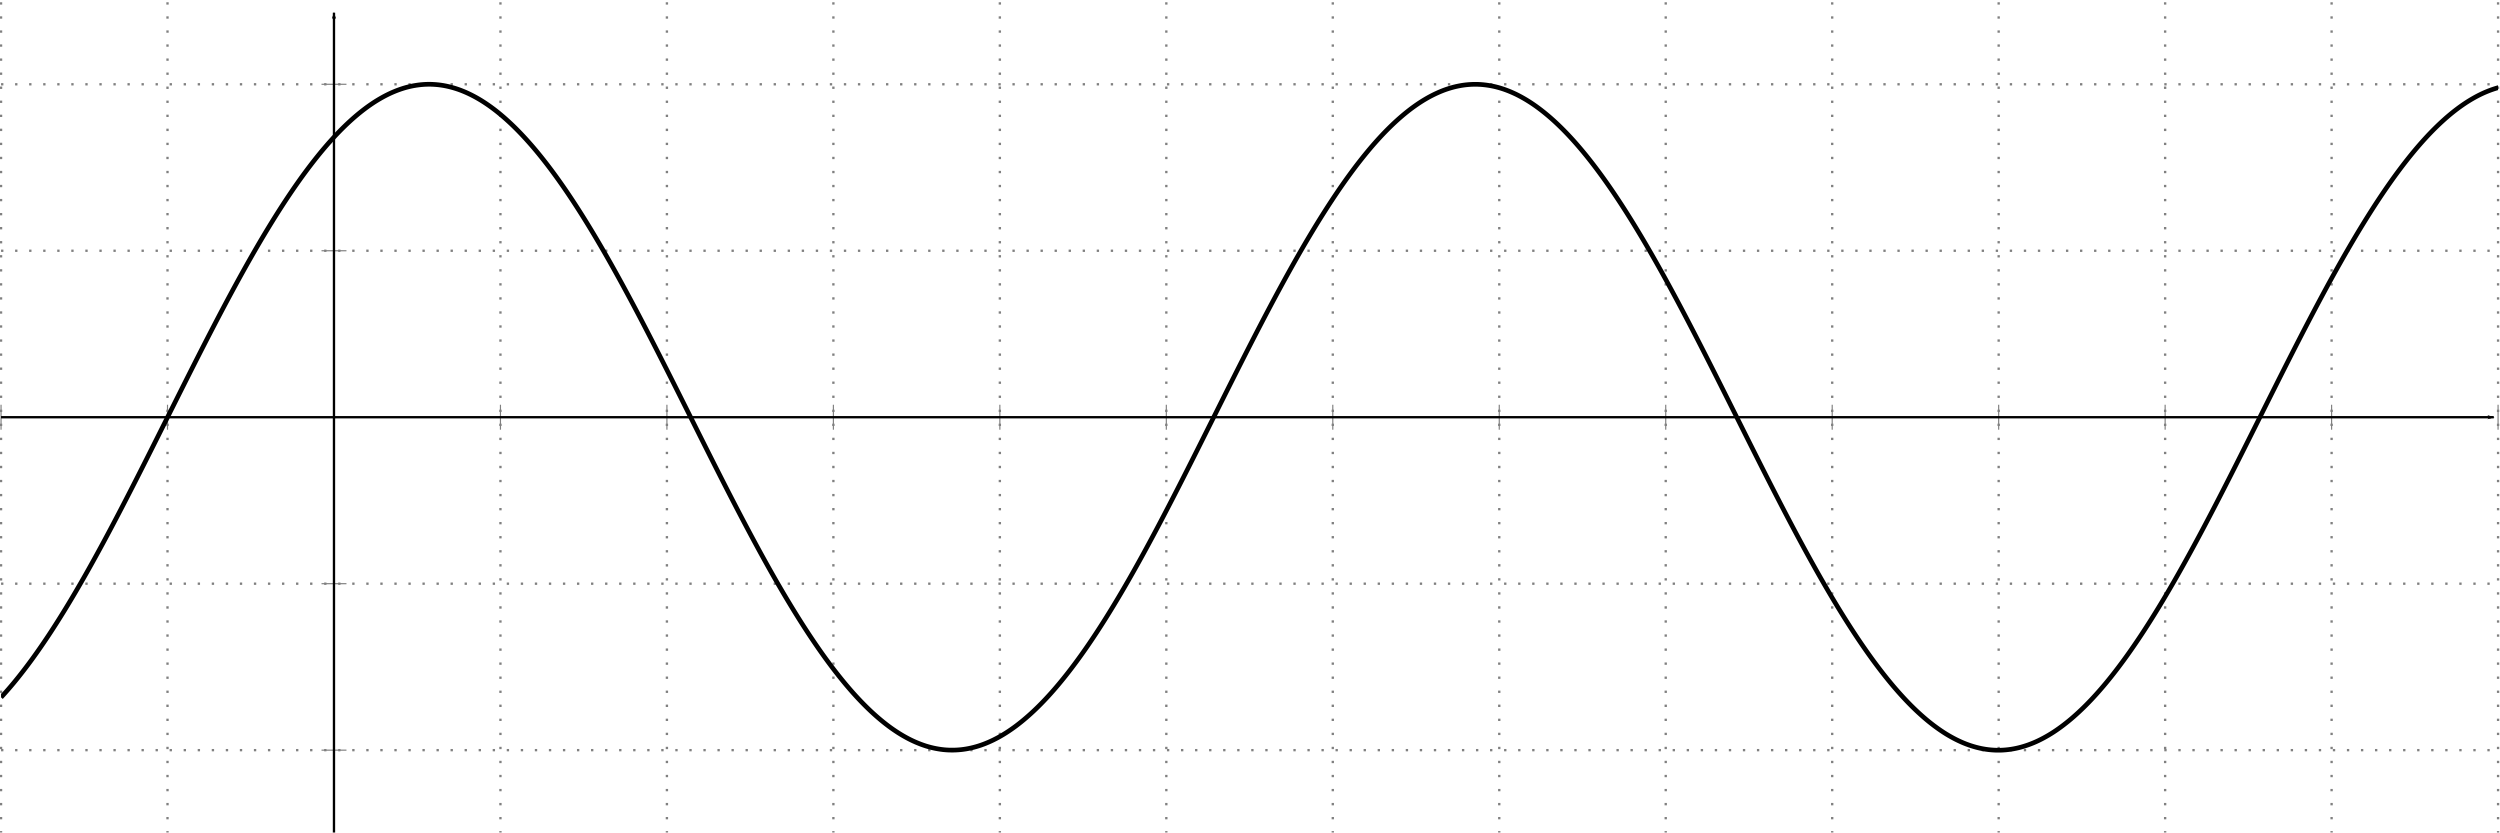 <?xml version="1.0" encoding="UTF-8" standalone="no"?>
<!-- Created with Inkscape (http://www.inkscape.org/) -->

<svg
   version="1.1"
   id="svg2"
   xml:space="preserve"
   width="567.474"
   height="188.981"
   viewBox="0 0 567.474 188.981"
   sodipodi:docname="Sinus.svg"
   inkscape:version="1.1 (c68e22c387, 2021-05-23)"
   xmlns:inkscape="http://www.inkscape.org/namespaces/inkscape"
   xmlns:sodipodi="http://sodipodi.sourceforge.net/DTD/sodipodi-0.dtd"
   xmlns="http://www.w3.org/2000/svg"
   xmlns:svg="http://www.w3.org/2000/svg"><defs
     id="defs6"><marker
       style="overflow:visible"
       id="Arrow1Lend"
       refX="0"
       refY="0"
       orient="auto"
       inkscape:stockid="Arrow1Lend"
       inkscape:isstock="true"><path
         transform="matrix(-0.8,0,0,-0.8,-10,0)"
         style="fill:context-stroke;fill-rule:evenodd;stroke:context-stroke;stroke-width:1pt"
         d="M 0,0 5,-5 -12.5,0 5,5 Z"
         id="path1101" /></marker><clipPath
       clipPathUnits="userSpaceOnUse"
       id="clipPath250"><path
         d="M 0,0 H 425.207 V 141.736 H 0 Z"
         id="path248" /></clipPath></defs><sodipodi:namedview
     id="namedview4"
     pagecolor="#ffffff"
     bordercolor="#999999"
     borderopacity="1"
     inkscape:pageshadow="0"
     inkscape:pageopacity="0"
     inkscape:pagecheckerboard="0"
     showgrid="false"
     fit-margin-top="0"
     fit-margin-left="0"
     fit-margin-right="0"
     fit-margin-bottom="0"
     inkscape:zoom="1.3416242"
     inkscape:cx="290.31975"
     inkscape:cy="-41.36777"
     inkscape:window-width="1920"
     inkscape:window-height="1137"
     inkscape:window-x="-8"
     inkscape:window-y="-8"
     inkscape:window-maximized="1"
     inkscape:current-layer="g8" /><g
     id="g8"
     inkscape:groupmode="layer"
     inkscape:label="Sinus"
     transform="matrix(1.333,0,0,-1.333,-118.322,953.806)"><g
       id="g1997"><g
         id="g22"
         transform="translate(88.941,573.619)"><g
           id="g24"><g
             id="g26"><g
               id="g28" /><g
               id="g30" /><g
               id="g32"><g
                 id="g34" /></g><g
               id="g36" /><g
               id="g38" /><g
               id="g40" /><g
               id="g42" /><g
               id="g44"
               transform="translate(-3.902,-0.199)"><g
                 id="g46"
                 transform="translate(3.902,0.199)"><g
                   id="g48"><g
                     id="g50"><g
                       id="g52"><g
                         id="g54"><g
                           id="g56"><path
                             d="M 0,0 V 141.736 M 28.347,0 V 141.736 M 85.041,0 V 141.736 M 113.388,0 V 141.736 M 141.736,0 V 141.736 M 170.083,0 V 141.736 M 198.43,0 V 141.736 M 226.777,0 V 141.736 M 255.124,0 V 141.736 M 283.471,0 V 141.736 M 311.818,0 V 141.736 M 340.166,0 V 141.736 M 368.513,0 V 141.736 M 396.86,0 V 141.736 M 425.207,0 v 141.736"
                             style="fill:none;stroke:#808080;stroke-width:0.399;stroke-linecap:butt;stroke-linejoin:miter;stroke-miterlimit:10;stroke-dasharray:0.399, 1.993;stroke-dashoffset:0;stroke-opacity:1"
                             id="path58" /></g></g><g
                         id="g60"><g
                           id="g62"><path
                             d="M 0,14.174 H 425.207 M 0,42.521 H 425.207 M 0,99.215 H 425.207 M 0,127.562 h 425.207"
                             style="fill:none;stroke:#808080;stroke-width:0.399;stroke-linecap:butt;stroke-linejoin:miter;stroke-miterlimit:10;stroke-dasharray:0.399, 1.993;stroke-dashoffset:0;stroke-opacity:1"
                             id="path64" /></g></g><g
                         id="g66"><g
                           id="g68"><path
                             d="m 0,68.742 v 4.252 m 28.347,-4.252 v 4.252 m 56.694,-4.252 v 4.252 m 28.347,-4.252 v 4.252 m 28.347,-4.252 v 4.252 m 28.347,-4.252 v 4.252 m 28.347,-4.252 v 4.252 m 28.347,-4.252 v 4.252 m 28.347,-4.252 v 4.252 m 28.347,-4.252 v 4.252 m 28.347,-4.252 v 4.252 m 28.347,-4.252 v 4.252 m 28.347,-4.252 v 4.252 m 28.347,-4.252 v 4.252 m 28.347,-4.252 v 4.252"
                             style="fill:none;stroke:#808080;stroke-width:0.199;stroke-linecap:butt;stroke-linejoin:miter;stroke-miterlimit:10;stroke-dasharray:none;stroke-opacity:1"
                             id="path70" /></g></g><g
                         id="g72"><g
                           id="g74"><path
                             d="m 54.568,14.174 h 4.252 m -4.252,28.347 h 4.252 m -4.252,56.694 h 4.252 m -4.252,28.347 h 4.252"
                             style="fill:none;stroke:#808080;stroke-width:0.199;stroke-linecap:butt;stroke-linejoin:miter;stroke-miterlimit:10;stroke-dasharray:none;stroke-opacity:1"
                             id="path76" /></g></g><path
                         d="M 0,70.868 H 424.472"
                         style="fill:none;stroke:#000000;stroke-width:0.399;stroke-linecap:butt;stroke-linejoin:miter;stroke-miterlimit:10;stroke-dasharray:none;stroke-opacity:1;marker-end:url(#Arrow1Lend)"
                         id="path78"
                         sodipodi:nodetypes="cc" /><g
                         id="g80"
                         transform="translate(423.214,70.868)"><g
                           id="g82" /></g><path
                         d="M 56.694,0 V 139.743"
                         style="fill:none;stroke:#000000;stroke-width:0.399;stroke-linecap:butt;stroke-linejoin:miter;stroke-miterlimit:10;stroke-dasharray:none;stroke-opacity:1;marker-end:url(#Arrow1Lend)"
                         id="path86" /><g
                         id="g88"
                         transform="rotate(90,-41.524,98.219)"><g
                           id="g90" /></g><g
                         id="g94"><g
                           id="g96"
                           transform="translate(0,64.641)"><g
                             id="g98" /><g
                             id="g100"
                             transform="translate(0,-64.641)" /></g></g><g
                         id="g102"><g
                           id="g104"
                           transform="translate(28.347,64.641)"><g
                             id="g106" /><g
                             id="g108"
                             transform="translate(-28.347,-64.641)" /></g></g><g
                         id="g110"><g
                           id="g112"
                           transform="translate(85.04,64.641)"><g
                             id="g114" /><g
                             id="g116"
                             transform="translate(-85.04,-64.641)" /></g></g><g
                         id="g118"><g
                           id="g120"
                           transform="translate(113.387,64.641)"><g
                             id="g122" /><g
                             id="g124"
                             transform="translate(-113.387,-64.641)" /></g></g><g
                         id="g126"><g
                           id="g128"
                           transform="translate(141.734,64.641)"><g
                             id="g130" /><g
                             id="g132"
                             transform="translate(-141.734,-64.641)" /></g></g><g
                         id="g134"><g
                           id="g136"
                           transform="translate(170.081,64.641)"><g
                             id="g138" /><g
                             id="g140"
                             transform="translate(-170.081,-64.641)" /></g></g><g
                         id="g142"><g
                           id="g144"
                           transform="translate(198.427,64.641)"><g
                             id="g146" /><g
                             id="g148"
                             transform="translate(-198.427,-64.641)" /></g></g><g
                         id="g150"><g
                           id="g152"
                           transform="translate(226.774,64.641)"><g
                             id="g154" /><g
                             id="g156"
                             transform="translate(-226.774,-64.641)" /></g></g><g
                         id="g158"><g
                           id="g160"
                           transform="translate(255.121,64.641)"><g
                             id="g162" /><g
                             id="g164"
                             transform="translate(-255.121,-64.641)" /></g></g><g
                         id="g166"><g
                           id="g168"
                           transform="translate(283.468,64.641)"><g
                             id="g170" /><g
                             id="g172"
                             transform="translate(-283.468,-64.641)" /></g></g><g
                         id="g174"><g
                           id="g176"
                           transform="translate(311.814,64.641)"><g
                             id="g178" /><g
                             id="g180"
                             transform="translate(-311.814,-64.641)" /></g></g><g
                         id="g182"><g
                           id="g184"
                           transform="translate(340.161,64.641)"><g
                             id="g186" /><g
                             id="g188"
                             transform="translate(-340.161,-64.641)" /></g></g><g
                         id="g190"><g
                           id="g192"
                           transform="translate(368.508,64.641)"><g
                             id="g194" /><g
                             id="g196"
                             transform="translate(-368.508,-64.641)" /></g></g><g
                         id="g198"><g
                           id="g200"
                           transform="translate(396.855,64.641)"><g
                             id="g202" /><g
                             id="g204"
                             transform="translate(-396.855,-64.641)" /></g></g><g
                         id="g206"><g
                           id="g208"
                           transform="translate(425.201,64.641)"><g
                             id="g210" /><g
                             id="g212"
                             transform="translate(-425.201,-64.641)" /></g></g><g
                         id="g214"><g
                           id="g216"
                           transform="translate(50.467,14.174)"><g
                             id="g218" /><g
                             id="g220"
                             transform="translate(-50.467,-14.174)" /></g></g><g
                         id="g222"><g
                           id="g224"
                           transform="translate(50.467,42.521)"><g
                             id="g226" /><g
                             id="g228"
                             transform="translate(-50.467,-42.521)" /></g></g><g
                         id="g230"><g
                           id="g232"
                           transform="translate(50.467,99.214)"><g
                             id="g234" /><g
                             id="g236"
                             transform="translate(-50.467,-99.214)" /></g></g><g
                         id="g238"><g
                           id="g240"
                           transform="translate(50.467,127.561)"><g
                             id="g242" /><g
                             id="g244"
                             transform="translate(-50.467,-127.561)" /></g></g><g
                         id="g246"
                         clip-path="url(#clipPath250)"><g
                           id="g252"><path
                             d="m 0,23.164 c 0,0 0.307,0.335 0.426,0.465 0.118,0.131 0.308,0.342 0.426,0.476 0.118,0.133 0.308,0.35 0.426,0.486 0.118,0.136 0.308,0.357 0.426,0.496 0.118,0.139 0.307,0.364 0.426,0.506 0.118,0.142 0.308,0.374 0.426,0.519 0.118,0.145 0.308,0.38 0.426,0.528 0.118,0.148 0.308,0.388 0.426,0.538 0.118,0.15 0.308,0.393 0.426,0.547 0.118,0.153 0.308,0.401 0.426,0.557 0.118,0.156 0.308,0.408 0.426,0.566 0.118,0.158 0.308,0.414 0.426,0.575 0.118,0.161 0.308,0.422 0.426,0.586 0.118,0.164 0.308,0.429 0.426,0.595 0.118,0.166 0.308,0.435 0.426,0.604 0.118,0.169 0.308,0.441 0.426,0.612 0.118,0.171 0.308,0.448 0.426,0.622 0.118,0.174 0.308,0.454 0.426,0.63 0.118,0.176 0.308,0.459 0.426,0.637 0.118,0.178 0.308,0.467 0.426,0.648 0.118,0.181 0.308,0.473 0.426,0.657 0.118,0.183 0.308,0.479 0.426,0.664 0.118,0.185 0.308,0.483 0.426,0.67 0.118,0.187 0.308,0.49 0.426,0.679 0.118,0.19 0.308,0.496 0.426,0.687 0.118,0.192 0.308,0.5 0.426,0.693 0.118,0.194 0.308,0.506 0.426,0.702 0.118,0.196 0.308,0.512 0.426,0.709 0.118,0.198 0.308,0.516 0.426,0.716 0.118,0.199 0.308,0.521 0.426,0.722 0.118,0.201 0.308,0.526 0.426,0.73 0.118,0.203 0.308,0.531 0.426,0.736 0.118,0.205 0.307,0.534 0.426,0.74 0.118,0.207 0.308,0.541 0.426,0.75 0.118,0.209 0.308,0.544 0.426,0.754 0.118,0.21 0.308,0.548 0.426,0.76 0.118,0.212 0.308,0.553 0.426,0.766 0.118,0.213 0.308,0.557 0.426,0.772 0.118,0.215 0.308,0.56 0.426,0.776 0.118,0.216 0.308,0.564 0.426,0.781 0.118,0.218 0.308,0.568 0.426,0.787 0.118,0.219 0.308,0.571 0.426,0.791 0.118,0.22 0.308,0.575 0.426,0.796 0.118,0.221 0.308,0.577 0.426,0.8 0.118,0.223 0.308,0.582 0.426,0.806 0.118,0.224 0.307,0.584 0.426,0.809 0.118,0.225 0.308,0.586 0.426,0.812 0.118,0.226 0.308,0.589 0.426,0.816 0.118,0.227 0.308,0.592 0.426,0.82 0.118,0.228 0.308,0.595 0.426,0.824 0.118,0.229 0.308,0.596 0.426,0.826 0.118,0.23 0.308,0.598 0.426,0.829 0.118,0.23 0.308,0.601 0.426,0.832 0.118,0.231 0.308,0.603 0.426,0.835 0.118,0.232 0.308,0.605 0.426,0.837 0.118,0.233 0.308,0.607 0.426,0.84 0.118,0.233 0.308,0.607 0.426,0.841 0.118,0.234 0.308,0.609 0.426,0.844 0.118,0.234 0.308,0.61 0.426,0.845 0.118,0.235 0.308,0.611 0.426,0.846 0.118,0.235 0.308,0.612 0.426,0.848 0.118,0.235 0.308,0.612 0.426,0.848 0.118,0.236 0.308,0.614 0.426,0.85 0.118,0.236 0.308,0.614 0.426,0.85 0.118,0.236 0.308,0.614 0.426,0.85 0.118,0.236 0.308,0.615 0.426,0.852 0.118,0.236 0.308,0.614 0.426,0.85 0.118,0.236 0.308,0.615 0.426,0.851 0.118,0.236 0.308,0.614 0.426,0.85 0.118,0.236 0.308,0.614 0.426,0.85 0.118,0.236 0.308,0.615 0.426,0.85 0.118,0.236 0.308,0.613 0.426,0.849 0.118,0.235 0.308,0.613 0.426,0.848 0.118,0.235 0.308,0.612 0.426,0.846 0.118,0.235 0.308,0.611 0.426,0.846 0.118,0.234 0.308,0.61 0.426,0.844 0.118,0.234 0.308,0.608 0.426,0.841 0.118,0.233 0.308,0.607 0.426,0.84 0.118,0.233 0.307,0.605 0.426,0.837 0.118,0.232 0.308,0.604 0.426,0.836 0.118,0.231 0.308,0.602 0.426,0.832 0.118,0.231 0.308,0.6 0.426,0.829 0.118,0.23 0.308,0.598 0.426,0.827 0.118,0.229 0.308,0.597 0.426,0.825 0.118,0.228 0.308,0.593 0.426,0.82 0.118,0.227 0.308,0.591 0.426,0.818 0.118,0.226 0.308,0.588 0.426,0.813 0.118,0.225 0.308,0.586 0.426,0.811 0.118,0.224 0.308,0.583 0.426,0.806 0.118,0.223 0.308,0.579 0.426,0.801 0.118,0.222 0.307,0.577 0.426,0.798 0.118,0.22 0.308,0.572 0.426,0.791 0.118,0.219 0.308,0.57 0.426,0.788 0.118,0.218 0.308,0.565 0.426,0.782 0.118,0.216 0.308,0.563 0.426,0.778 0.118,0.215 0.308,0.559 0.426,0.772 0.118,0.213 0.308,0.554 0.426,0.766 0.118,0.212 0.308,0.552 0.426,0.763 0.118,0.211 0.308,0.546 0.426,0.755 0.118,0.209 0.307,0.542 0.426,0.749 0.118,0.207 0.308,0.539 0.426,0.744 0.118,0.205 0.307,0.532 0.426,0.736 0.118,0.203 0.308,0.529 0.426,0.731 0.118,0.202 0.307,0.525 0.426,0.725 0.118,0.2 0.308,0.519 0.426,0.717 0.118,0.198 0.308,0.513 0.426,0.709 0.118,0.196 0.307,0.508 0.426,0.702 0.118,0.194 0.308,0.504 0.426,0.696 0.118,0.192 0.307,0.499 0.426,0.689 0.118,0.19 0.308,0.492 0.426,0.68 0.118,0.188 0.308,0.488 0.426,0.674 0.118,0.186 0.307,0.482 0.426,0.665 0.118,0.183 0.308,0.475 0.426,0.657 0.118,0.181 0.308,0.47 0.426,0.649 0.118,0.179 0.308,0.463 0.426,0.64 0.118,0.176 0.308,0.457 0.426,0.632 0.118,0.174 0.308,0.453 0.426,0.625 0.118,0.172 0.308,0.444 0.426,0.613 0.118,0.169 0.308,0.439 0.426,0.606 0.118,0.167 0.308,0.434 0.426,0.598 0.118,0.164 0.308,0.425 0.426,0.586 0.118,0.161 0.308,0.418 0.426,0.577 0.118,0.159 0.308,0.412 0.426,0.569 0.118,0.156 0.308,0.405 0.426,0.558 0.118,0.154 0.308,0.398 0.426,0.549 0.118,0.151 0.308,0.392 0.426,0.541 0.118,0.149 0.308,0.384 0.426,0.53 0.118,0.146 0.308,0.377 0.426,0.52 0.118,0.143 0.307,0.369 0.426,0.509 0.118,0.14 0.308,0.361 0.426,0.498 0.118,0.137 0.308,0.356 0.426,0.49 0.118,0.134 0.307,0.346 0.426,0.477 0.118,0.131 0.308,0.339 0.426,0.468 0.118,0.128 0.307,0.333 0.426,0.458 0.118,0.125 0.308,0.322 0.426,0.444 0.118,0.122 0.308,0.316 0.426,0.435 0.118,0.119 0.307,0.307 0.426,0.423 0.118,0.116 0.308,0.301 0.426,0.414 0.118,0.113 0.307,0.292 0.426,0.401 0.118,0.11 0.308,0.283 0.426,0.39 0.118,0.107 0.308,0.276 0.426,0.38 0.118,0.104 0.307,0.267 0.426,0.367 0.118,0.1 0.308,0.258 0.426,0.355 0.118,0.097 0.308,0.25 0.426,0.344 0.118,0.094 0.308,0.242 0.426,0.332 0.118,0.091 0.308,0.233 0.426,0.321 0.118,0.087 0.307,0.225 0.426,0.309 0.118,0.084 0.308,0.216 0.426,0.297 0.118,0.081 0.308,0.207 0.426,0.285 0.118,0.077 0.308,0.199 0.426,0.273 0.118,0.074 0.308,0.188 0.426,0.259 0.118,0.07 0.308,0.181 0.426,0.248 0.118,0.067 0.308,0.173 0.426,0.237 0.118,0.064 0.308,0.164 0.426,0.224 0.118,0.061 0.308,0.156 0.426,0.213 0.118,0.057 0.308,0.145 0.426,0.198 0.118,0.053 0.308,0.136 0.426,0.186 0.118,0.05 0.308,0.128 0.426,0.174 0.118,0.047 0.307,0.118 0.426,0.162 0.118,0.043 0.308,0.109 0.426,0.149 0.118,0.04 0.308,0.1 0.426,0.137 0.118,0.036 0.307,0.092 0.426,0.125 0.118,0.033 0.308,0.082 0.426,0.111 0.118,0.029 0.307,0.073 0.426,0.098 0.118,0.025 0.308,0.063 0.426,0.085 0.118,0.022 0.308,0.054 0.426,0.072 0.118,0.018 0.307,0.045 0.426,0.061 0.118,0.015 0.308,0.037 0.426,0.049 0.118,0.012 0.307,0.027 0.426,0.035 0.118,0.008 0.308,0.018 0.426,0.023 0.118,0.004 0.308,0.008 0.426,0.009 0.118,6.2e-4 0.307,-9.9e-4 0.426,-0.004 0.118,-0.003 0.308,-0.011 0.426,-0.018 0.118,-0.007 0.307,-0.02 0.426,-0.029 0.118,-0.01 0.308,-0.028 0.426,-0.041 0.118,-0.013 0.308,-0.038 0.426,-0.055 0.118,-0.017 0.307,-0.046 0.426,-0.067 0.118,-0.02 0.308,-0.056 0.426,-0.081 0.118,-0.024 0.308,-0.066 0.426,-0.094 0.118,-0.028 0.308,-0.074 0.426,-0.105 0.118,-0.031 0.308,-0.085 0.426,-0.119 0.118,-0.035 0.307,-0.092 0.426,-0.13 0.118,-0.038 0.308,-0.101 0.426,-0.143 0.118,-0.041 0.308,-0.111 0.426,-0.156 0.118,-0.045 0.308,-0.121 0.426,-0.17 0.118,-0.049 0.308,-0.129 0.426,-0.181 0.118,-0.052 0.308,-0.138 0.426,-0.194 0.118,-0.056 0.308,-0.147 0.426,-0.206 0.118,-0.059 0.307,-0.157 0.426,-0.219 0.118,-0.062 0.308,-0.165 0.426,-0.23 0.118,-0.066 0.308,-0.173 0.426,-0.242 0.118,-0.069 0.307,-0.183 0.426,-0.255 0.118,-0.073 0.308,-0.192 0.426,-0.268 0.118,-0.076 0.307,-0.201 0.426,-0.281 0.118,-0.079 0.308,-0.209 0.426,-0.291 0.118,-0.083 0.308,-0.218 0.426,-0.304 0.118,-0.086 0.307,-0.226 0.426,-0.315 0.118,-0.089 0.308,-0.234 0.426,-0.326 0.118,-0.092 0.307,-0.243 0.426,-0.339 0.118,-0.096 0.308,-0.253 0.426,-0.353 0.118,-0.099 0.308,-0.26 0.426,-0.362 0.118,-0.102 0.307,-0.269 0.426,-0.375 0.118,-0.105 0.308,-0.277 0.426,-0.385 0.118,-0.108 0.307,-0.284 0.426,-0.396 0.118,-0.111 0.308,-0.292 0.426,-0.407 0.118,-0.115 0.308,-0.302 0.426,-0.42 0.118,-0.118 0.307,-0.31 0.426,-0.431 0.118,-0.121 0.308,-0.318 0.426,-0.442 0.118,-0.124 0.307,-0.325 0.426,-0.452 0.118,-0.127 0.308,-0.333 0.426,-0.463 0.118,-0.13 0.308,-0.341 0.426,-0.473 0.118,-0.133 0.307,-0.347 0.426,-0.482 0.118,-0.136 0.308,-0.356 0.426,-0.495 0.118,-0.139 0.308,-0.363 0.426,-0.505 0.118,-0.142 0.308,-0.372 0.426,-0.516 0.118,-0.144 0.308,-0.378 0.426,-0.525 0.118,-0.147 0.308,-0.386 0.426,-0.536 0.118,-0.15 0.308,-0.392 0.426,-0.544 0.118,-0.152 0.308,-0.399 0.426,-0.554 0.118,-0.155 0.308,-0.407 0.426,-0.565 0.118,-0.158 0.308,-0.414 0.426,-0.574 0.118,-0.161 0.308,-0.42 0.426,-0.583 0.118,-0.163 0.308,-0.427 0.426,-0.593 0.118,-0.166 0.307,-0.433 0.426,-0.602 0.118,-0.168 0.308,-0.439 0.426,-0.61 0.118,-0.171 0.308,-0.446 0.426,-0.619 0.118,-0.173 0.307,-0.453 0.426,-0.628 0.118,-0.176 0.308,-0.46 0.426,-0.638 0.118,-0.178 0.307,-0.464 0.426,-0.645 0.118,-0.18 0.308,-0.471 0.426,-0.654 0.118,-0.182 0.308,-0.477 0.426,-0.662 0.118,-0.185 0.307,-0.483 0.426,-0.67 0.118,-0.187 0.308,-0.487 0.426,-0.676 0.118,-0.189 0.307,-0.494 0.426,-0.685 0.118,-0.191 0.308,-0.5 0.426,-0.693 0.118,-0.193 0.308,-0.505 0.426,-0.7 0.118,-0.195 0.307,-0.509 0.426,-0.706 0.118,-0.197 0.308,-0.514 0.426,-0.714 0.118,-0.199 0.307,-0.522 0.426,-0.723 0.118,-0.201 0.308,-0.523 0.426,-0.726 0.118,-0.203 0.308,-0.53 0.426,-0.734 0.118,-0.205 0.307,-0.534 0.426,-0.74 0.118,-0.207 0.308,-0.54 0.426,-0.748 0.118,-0.208 0.307,-0.543 0.426,-0.752 0.118,-0.21 0.308,-0.548 0.426,-0.76 0.118,-0.211 0.308,-0.551 0.426,-0.764 0.118,-0.213 0.308,-0.556 0.426,-0.77 0.118,-0.214 0.308,-0.559 0.426,-0.775 0.118,-0.216 0.308,-0.563 0.426,-0.78 0.118,-0.217 0.308,-0.567 0.426,-0.786 0.118,-0.219 0.308,-0.571 0.426,-0.791 0.118,-0.22 0.308,-0.573 0.426,-0.794 0.118,-0.221 0.308,-0.577 0.426,-0.799 0.118,-0.222 0.308,-0.58 0.426,-0.803 0.118,-0.224 0.308,-0.583 0.426,-0.808 0.118,-0.225 0.307,-0.586 0.426,-0.812 0.118,-0.226 0.308,-0.589 0.426,-0.816 0.118,-0.227 0.308,-0.591 0.426,-0.819 0.118,-0.228 0.307,-0.594 0.426,-0.823 0.118,-0.229 0.308,-0.596 0.426,-0.826 0.118,-0.23 0.308,-0.599 0.426,-0.829 0.118,-0.23 0.307,-0.6 0.426,-0.831 0.118,-0.231 0.308,-0.602 0.426,-0.834 0.118,-0.232 0.307,-0.605 0.426,-0.838 0.118,-0.233 0.308,-0.606 0.426,-0.839 0.118,-0.233 0.308,-0.607 0.426,-0.841 0.118,-0.234 0.307,-0.608 0.426,-0.842 0.118,-0.234 0.308,-0.611 0.426,-0.845 0.118,-0.235 0.307,-0.61 0.426,-0.845 0.118,-0.235 0.308,-0.612 0.426,-0.848 0.118,-0.235 0.308,-0.613 0.426,-0.848 0.118,-0.236 0.307,-0.613 0.426,-0.849 0.118,-0.236 0.308,-0.615 0.426,-0.851 0.118,-0.236 0.307,-0.614 0.426,-0.85 0.118,-0.236 0.308,-0.614 0.426,-0.85 0.118,-0.236 0.308,-0.615 0.426,-0.852 0.118,-0.236 0.307,-0.614 0.426,-0.85 0.118,-0.236 0.308,-0.614 0.426,-0.85 0.118,-0.236 0.307,-0.615 0.426,-0.851 0.118,-0.236 0.308,-0.615 0.426,-0.85 0.118,-0.236 0.308,-0.613 0.426,-0.849 0.118,-0.235 0.308,-0.612 0.426,-0.848 0.118,-0.235 0.308,-0.612 0.426,-0.847 0.118,-0.235 0.308,-0.611 0.426,-0.846 0.118,-0.235 0.308,-0.611 0.426,-0.845 0.118,-0.234 0.308,-0.608 0.426,-0.841 0.118,-0.233 0.308,-0.607 0.426,-0.84 0.118,-0.233 0.308,-0.606 0.426,-0.839 0.118,-0.232 0.308,-0.605 0.426,-0.836 0.118,-0.232 0.308,-0.602 0.426,-0.833 0.118,-0.231 0.308,-0.601 0.426,-0.831 0.118,-0.23 0.307,-0.598 0.426,-0.827 0.118,-0.229 0.308,-0.596 0.426,-0.824 0.118,-0.228 0.307,-0.594 0.426,-0.821 0.118,-0.228 0.308,-0.592 0.426,-0.819 0.118,-0.227 0.308,-0.589 0.426,-0.814 0.118,-0.225 0.307,-0.586 0.426,-0.811 0.118,-0.224 0.308,-0.584 0.426,-0.807 0.118,-0.223 0.307,-0.58 0.426,-0.802 0.118,-0.222 0.308,-0.578 0.426,-0.798 0.118,-0.221 0.308,-0.573 0.426,-0.793 0.118,-0.219 0.307,-0.57 0.426,-0.789 0.118,-0.218 0.308,-0.567 0.426,-0.784 0.118,-0.217 0.307,-0.564 0.426,-0.78 0.118,-0.215 0.308,-0.559 0.426,-0.773 0.118,-0.214 0.308,-0.556 0.426,-0.769 0.118,-0.212 0.307,-0.552 0.426,-0.763 0.118,-0.211 0.308,-0.547 0.426,-0.756 0.118,-0.209 0.307,-0.544 0.426,-0.751 0.118,-0.207 0.308,-0.539 0.426,-0.744 0.118,-0.206 0.308,-0.535 0.426,-0.739 0.118,-0.204 0.307,-0.53 0.426,-0.732 0.118,-0.202 0.308,-0.525 0.426,-0.726 0.118,-0.2 0.308,-0.52 0.426,-0.718 0.118,-0.198 0.308,-0.513 0.426,-0.71 0.118,-0.196 0.308,-0.511 0.426,-0.705 0.118,-0.195 0.308,-0.505 0.426,-0.697 0.118,-0.192 0.307,-0.499 0.426,-0.69 0.118,-0.191 0.308,-0.495 0.426,-0.684 0.118,-0.188 0.308,-0.489 0.426,-0.675 0.118,-0.186 0.308,-0.482 0.426,-0.666 0.118,-0.184 0.307,-0.477 0.426,-0.658 0.118,-0.182 0.308,-0.471 0.426,-0.651 0.118,-0.179 0.308,-0.465 0.426,-0.642 0.118,-0.177 0.308,-0.46 0.426,-0.634 0.118,-0.175 0.308,-0.453 0.426,-0.625 0.118,-0.172 0.307,-0.447 0.426,-0.617 0.118,-0.17 0.308,-0.44 0.426,-0.607 0.118,-0.167 0.307,-0.434 0.426,-0.599 0.118,-0.165 0.308,-0.427 0.426,-0.589 0.118,-0.162 0.308,-0.42 0.426,-0.58 0.118,-0.16 0.307,-0.414 0.426,-0.571 0.118,-0.157 0.308,-0.407 0.426,-0.562 0.118,-0.154 0.307,-0.4 0.426,-0.552 0.118,-0.152 0.308,-0.393 0.426,-0.541 0.118,-0.149 0.308,-0.386 0.426,-0.532 0.118,-0.146 0.307,-0.378 0.426,-0.522 0.118,-0.143 0.308,-0.372 0.426,-0.513 0.118,-0.141 0.307,-0.363 0.426,-0.501 0.118,-0.138 0.308,-0.357 0.426,-0.492 0.118,-0.135 0.308,-0.349 0.426,-0.481 0.118,-0.132 0.307,-0.341 0.426,-0.47 0.118,-0.129 0.308,-0.333 0.426,-0.459 0.118,-0.126 0.307,-0.325 0.426,-0.447 0.118,-0.123 0.308,-0.317 0.426,-0.437 0.118,-0.12 0.308,-0.31 0.426,-0.427 0.118,-0.117 0.307,-0.302 0.426,-0.416 0.118,-0.114 0.308,-0.294 0.426,-0.405 0.118,-0.111 0.308,-0.285 0.426,-0.392 0.118,-0.107 0.308,-0.277 0.426,-0.381 0.118,-0.104 0.308,-0.269 0.426,-0.37 0.118,-0.101 0.308,-0.26 0.426,-0.358 0.118,-0.098 0.308,-0.252 0.426,-0.347 0.118,-0.095 0.308,-0.244 0.426,-0.336 0.118,-0.092 0.308,-0.236 0.426,-0.324 0.118,-0.088 0.308,-0.228 0.426,-0.312 0.118,-0.085 0.308,-0.217 0.426,-0.298 0.118,-0.081 0.308,-0.209 0.426,-0.287 0.118,-0.078 0.307,-0.201 0.426,-0.276 0.118,-0.075 0.308,-0.192 0.426,-0.263 0.118,-0.071 0.308,-0.183 0.426,-0.251 0.118,-0.068 0.307,-0.174 0.426,-0.239 0.118,-0.065 0.308,-0.167 0.426,-0.228 0.118,-0.061 0.307,-0.156 0.426,-0.214 0.118,-0.057 0.308,-0.147 0.426,-0.201 0.118,-0.054 0.308,-0.138 0.426,-0.189 0.118,-0.051 0.307,-0.129 0.426,-0.176 0.118,-0.048 0.308,-0.122 0.426,-0.166 0.118,-0.044 0.307,-0.111 0.426,-0.152 0.118,-0.041 0.308,-0.104 0.426,-0.141 0.118,-0.037 0.308,-0.092 0.426,-0.125 0.118,-0.033 0.307,-0.084 0.426,-0.113 0.118,-0.03 0.308,-0.075 0.426,-0.101 0.118,-0.026 0.307,-0.066 0.426,-0.088 0.118,-0.023 0.308,-0.056 0.426,-0.075 0.118,-0.019 0.308,-0.049 0.426,-0.065 0.118,-0.016 0.307,-0.039 0.426,-0.051 0.118,-0.012 0.308,-0.029 0.426,-0.037 0.118,-0.009 0.307,-0.019 0.426,-0.024 0.118,-0.005 0.308,-0.01 0.426,-0.012 0.118,-0.002 0.308,-9e-4 0.426,0.001 0.118,0.002 0.307,0.008 0.426,0.014 0.118,0.005 0.308,0.017 0.426,0.026 0.118,0.009 0.308,0.026 0.426,0.038 0.118,0.012 0.308,0.036 0.426,0.052 0.118,0.016 0.308,0.045 0.426,0.065 0.118,0.02 0.308,0.055 0.426,0.078 0.118,0.023 0.308,0.062 0.426,0.089 0.118,0.027 0.307,0.073 0.426,0.103 0.118,0.03 0.308,0.081 0.426,0.115 0.118,0.034 0.308,0.09 0.426,0.128 0.118,0.037 0.308,0.099 0.426,0.14 0.118,0.041 0.308,0.11 0.426,0.154 0.118,0.045 0.307,0.119 0.426,0.167 0.118,0.048 0.308,0.127 0.426,0.178 0.118,0.051 0.308,0.137 0.426,0.191 0.118,0.055 0.307,0.144 0.426,0.202 0.118,0.058 0.308,0.155 0.426,0.217 0.118,0.062 0.307,0.162 0.426,0.227 0.118,0.065 0.308,0.173 0.426,0.241 0.118,0.068 0.308,0.18 0.426,0.252 0.118,0.072 0.307,0.19 0.426,0.265 0.118,0.075 0.308,0.198 0.426,0.277 0.118,0.079 0.307,0.207 0.426,0.289 0.118,0.082 0.308,0.215 0.426,0.3 0.118,0.085 0.308,0.223 0.426,0.311 0.118,0.088 0.307,0.235 0.426,0.327 0.118,0.092 0.308,0.241 0.426,0.336 0.118,0.095 0.307,0.25 0.426,0.349 0.118,0.098 0.308,0.259 0.426,0.36 0.118,0.101 0.308,0.266 0.426,0.371 0.118,0.104 0.307,0.274 0.426,0.382 0.118,0.108 0.308,0.283 0.426,0.394 0.118,0.111 0.308,0.291 0.426,0.405 0.118,0.114 0.308,0.3 0.426,0.417 0.118,0.117 0.308,0.308 0.426,0.428 0.118,0.12 0.307,0.316 0.426,0.439 0.118,0.123 0.308,0.323 0.426,0.449 0.118,0.126 0.308,0.331 0.426,0.46 0.118,0.129 0.308,0.338 0.426,0.47 0.118,0.132 0.308,0.347 0.426,0.482 0.118,0.135 0.308,0.355 0.426,0.493 0.118,0.138 0.308,0.361 0.426,0.502 0.118,0.141 0.308,0.369 0.426,0.513 0.118,0.144 0.308,0.377 0.426,0.523 0.118,0.147 0.308,0.384 0.426,0.533 0.118,0.149 0.308,0.39 0.426,0.541 0.118,0.152 0.308,0.398 0.426,0.553 0.118,0.155 0.307,0.406 0.426,0.563 0.118,0.157 0.308,0.411 0.426,0.571 0.118,0.16 0.308,0.419 0.426,0.582 0.118,0.163 0.307,0.426 0.426,0.591 0.118,0.165 0.308,0.432 0.426,0.599 0.118,0.167 0.307,0.437 0.426,0.607 0.118,0.17 0.308,0.444 0.426,0.617 0.118,0.173 0.308,0.453 0.426,0.628 0.118,0.175 0.307,0.457 0.426,0.634 0.118,0.177 0.308,0.464 0.426,0.643 0.118,0.18 0.307,0.47 0.426,0.652 0.118,0.182 0.308,0.475 0.426,0.659 0.118,0.184 0.308,0.481 0.426,0.667 0.118,0.186 0.307,0.487 0.426,0.675 0.118,0.189 0.308,0.493 0.426,0.684 0.118,0.191 0.308,0.498 0.426,0.691 0.118,0.193 0.308,0.503 0.426,0.698 0.118,0.195 0.308,0.51 0.426,0.706 0.118,0.197 0.308,0.513 0.426,0.711 0.118,0.198 0.308,0.518 0.426,0.719 0.118,0.2 0.308,0.523 0.426,0.726 0.118,0.202 0.307,0.529 0.426,0.733 0.118,0.204 0.308,0.533 0.426,0.739 0.118,0.206 0.308,0.538 0.426,0.746 0.118,0.208 0.308,0.542 0.426,0.752 0.118,0.209 0.307,0.546 0.426,0.757 0.118,0.211 0.308,0.551 0.426,0.763 0.118,0.213 0.308,0.555 0.426,0.769 0.118,0.214 0.308,0.557 0.426,0.773 0.118,0.216 0.308,0.563 0.426,0.781 0.118,0.217 0.307,0.566 0.426,0.785 0.118,0.218 0.308,0.57 0.426,0.79 0.118,0.22 0.308,0.572 0.426,0.793 0.118,0.221 0.307,0.576 0.426,0.798 0.118,0.222 0.308,0.579 0.426,0.802 0.118,0.223 0.307,0.583 0.426,0.808 0.118,0.225 0.308,0.585 0.426,0.811 0.118,0.226 0.308,0.588 0.426,0.815 0.118,0.227 0.307,0.592 0.426,0.819 0.118,0.228 0.308,0.593 0.426,0.822 0.118,0.229 0.307,0.596 0.426,0.825 0.118,0.229 0.308,0.598 0.426,0.828 0.118,0.23 0.308,0.599 0.426,0.829 0.118,0.231 0.307,0.602 0.426,0.834 0.118,0.232 0.308,0.604 0.426,0.837 0.118,0.233 0.307,0.606 0.426,0.839 0.118,0.233 0.308,0.606 0.426,0.84 0.118,0.233 0.308,0.609 0.426,0.843 0.118,0.234 0.307,0.61 0.426,0.844 0.118,0.234 0.308,0.61 0.426,0.845 0.118,0.235 0.308,0.612 0.426,0.848 0.118,0.235 0.308,0.612 0.426,0.848 0.118,0.235 0.308,0.614 0.426,0.85 0.118,0.236 0.308,0.613 0.426,0.849 0.118,0.236 0.308,0.615 0.426,0.852 0.118,0.236 0.308,0.614 0.426,0.85 0.118,0.236 0.308,0.615 0.426,0.851 0.118,0.236 0.308,0.614 0.426,0.85 0.118,0.236 0.308,0.614 0.426,0.85 0.118,0.236 0.308,0.614 0.426,0.85 0.118,0.236 0.307,0.614 0.426,0.85 0.118,0.236 0.308,0.615 0.426,0.85 0.118,0.236 0.308,0.613 0.426,0.848 0.118,0.235 0.307,0.612 0.426,0.847 0.118,0.235 0.308,0.611 0.426,0.846 0.118,0.234 0.307,0.61 0.426,0.844 0.118,0.234 0.308,0.61 0.426,0.843 0.118,0.233 0.308,0.607 0.426,0.84 0.118,0.233 0.307,0.608 0.426,0.84 0.118,0.233 0.308,0.605 0.426,0.836 0.118,0.232 0.307,0.603 0.426,0.834 0.118,0.231 0.308,0.601 0.426,0.831 0.118,0.23 0.308,0.598 0.426,0.828 0.118,0.229 0.307,0.597 0.426,0.825 0.118,0.229 0.308,0.595 0.426,0.823 0.118,0.228 0.307,0.592 0.426,0.819 0.118,0.227 0.308,0.59 0.426,0.816 0.118,0.226 0.308,0.588 0.426,0.812 0.118,0.225 0.307,0.584 0.426,0.807 0.118,0.223 0.308,0.581 0.426,0.803 0.118,0.222 0.307,0.577 0.426,0.798 0.118,0.221 0.308,0.575 0.426,0.794 0.118,0.22 0.308,0.571 0.426,0.79 0.118,0.219 0.307,0.568 0.426,0.785 0.118,0.217 0.308,0.565 0.426,0.781 0.118,0.216 0.308,0.561 0.426,0.775 0.118,0.214 0.308,0.555 0.426,0.768 0.118,0.213 0.308,0.554 0.426,0.765 0.118,0.211 0.308,0.548 0.426,0.757 0.118,0.209 0.308,0.544 0.426,0.752 0.118,0.208 0.308,0.541 0.426,0.748 0.118,0.206 0.308,0.536 0.426,0.74 0.118,0.204 0.308,0.531 0.426,0.734 0.118,0.203 0.308,0.526 0.426,0.727 0.118,0.201 0.308,0.521 0.426,0.719 0.118,0.199 0.308,0.516 0.426,0.713 0.118,0.197 0.308,0.511 0.426,0.706 0.118,0.195 0.308,0.506 0.426,0.7 0.118,0.193 0.307,0.501 0.426,0.692 0.118,0.191 0.308,0.496 0.426,0.684 0.118,0.189 0.307,0.489 0.426,0.675 0.118,0.187 0.308,0.485 0.426,0.669 0.118,0.184 0.308,0.478 0.426,0.66 0.118,0.182 0.307,0.473 0.426,0.653 0.118,0.18 0.308,0.467 0.426,0.645 0.118,0.178 0.307,0.461 0.426,0.636 0.118,0.175 0.308,0.456 0.426,0.629 0.118,0.173 0.308,0.447 0.426,0.617 0.118,0.17 0.307,0.441 0.426,0.609 0.118,0.168 0.308,0.436 0.426,0.602 0.118,0.165 0.307,0.428 0.426,0.591 0.118,0.163 0.308,0.422 0.426,0.582 0.118,0.16 0.308,0.415 0.426,0.573 0.118,0.158 0.307,0.411 0.426,0.566 0.118,0.155 0.308,0.4 0.426,0.552 0.118,0.152 0.307,0.394 0.426,0.543 0.118,0.15 0.308,0.388 0.426,0.535 0.118,0.147 0.308,0.38 0.426,0.524 0.118,0.144 0.308,0.373 0.426,0.514 0.118,0.141 0.308,0.366 0.426,0.505 0.118,0.138 0.307,0.358 0.426,0.493 0.118,0.135 0.308,0.35 0.426,0.482 0.118,0.132 0.308,0.342 0.426,0.472 0.118,0.13 0.308,0.335 0.426,0.462 0.118,0.127 0.308,0.327 0.426,0.451 0.118,0.124 0.308,0.32 0.426,0.44 0.118,0.121 0.308,0.311 0.426,0.428 0.118,0.117 0.308,0.304 0.426,0.418 0.118,0.114 0.308,0.295 0.426,0.406 0.118,0.111 0.308,0.288 0.426,0.396 0.118,0.108 0.307,0.278 0.426,0.383 0.118,0.105 0.308,0.271 0.426,0.372 0.118,0.102 0.308,0.263 0.426,0.362 0.118,0.099 0.307,0.254 0.426,0.35 0.118,0.095 0.308,0.246 0.426,0.338 0.118,0.092 0.307,0.238 0.426,0.327 0.118,0.089 0.308,0.227 0.426,0.312 0.118,0.085 0.308,0.219 0.426,0.302 0.118,0.082 0.307,0.212 0.426,0.291 0.118,0.079 0.308,0.203 0.426,0.278 0.118,0.076 0.307,0.194 0.426,0.266 0.118,0.072 0.308,0.185 0.426,0.253 0.118,0.069 0.308,0.178 0.426,0.243 0.118,0.065 0.307,0.167 0.426,0.228 0.118,0.062 0.308,0.159 0.426,0.217 0.118,0.058 0.307,0.149 0.426,0.204 0.118,0.055 0.308,0.14 0.426,0.192 0.118,0.052 0.308,0.132 0.426,0.181 0.118,0.048 0.307,0.123 0.426,0.168 0.118,0.045 0.308,0.114 0.426,0.155 0.118,0.041 0.307,0.103 0.426,0.141 0.118,0.037 0.308,0.094 0.426,0.129 0.118,0.034 0.308,0.087 0.426,0.118 0.118,0.031 0.308,0.077 0.426,0.104 0.118,0.027 0.308,0.068 0.426,0.091 0.118,0.024 0.308,0.06 0.426,0.08 0.118,0.02 0.308,0.05 0.426,0.066 0.118,0.017 0.307,0.04 0.426,0.053 0.118,0.013 0.308,0.031 0.426,0.04 0.118,0.009 0.308,0.021 0.426,0.027 0.118,0.006 0.308,0.013 0.426,0.016 0.118,0.003 0.308,0.003 0.426,0.002 0.118,-0.001 0.308,-0.006 0.426,-0.01 0.118,-0.005 0.308,-0.015 0.426,-0.023 0.118,-0.008 0.308,-0.025 0.426,-0.037 0.118,-0.012 0.307,-0.035 0.426,-0.05 0.118,-0.016 0.308,-0.044 0.426,-0.062 0.118,-0.019 0.308,-0.051 0.426,-0.073 0.118,-0.022 0.307,-0.06 0.426,-0.086 0.118,-0.026 0.308,-0.07 0.426,-0.1 0.118,-0.029 0.307,-0.079 0.426,-0.112 0.118,-0.033 0.308,-0.089 0.426,-0.125 0.118,-0.037 0.308,-0.099 0.426,-0.139 0.118,-0.04 0.307,-0.107 0.426,-0.15 0.118,-0.043 0.308,-0.116 0.426,-0.163 0.118,-0.047 0.307,-0.125 0.426,-0.176 0.118,-0.05 0.308,-0.134 0.426,-0.188 0.118,-0.053 0.308,-0.141 0.426,-0.198 0.118,-0.057 0.307,-0.154 0.426,-0.215 0.118,-0.061 0.308,-0.161 0.426,-0.226 0.118,-0.064 0.307,-0.17 0.426,-0.238 0.118,-0.068 0.308,-0.178 0.426,-0.249 0.118,-0.071 0.308,-0.188 0.426,-0.262 0.118,-0.074 0.307,-0.195 0.426,-0.273 0.118,-0.078 0.308,-0.205 0.426,-0.286 0.118,-0.081 0.308,-0.213 0.426,-0.298 0.118,-0.085 0.308,-0.223 0.426,-0.311 0.118,-0.088 0.308,-0.231 0.426,-0.322 0.118,-0.091 0.308,-0.24 0.426,-0.334 0.118,-0.094 0.308,-0.247 0.426,-0.345 0.118,-0.097 0.308,-0.256 0.426,-0.356 0.118,-0.101 0.308,-0.265 0.426,-0.368 0.118,-0.104 0.308,-0.273 0.426,-0.38 0.118,-0.107 0.308,-0.281 0.426,-0.391 0.118,-0.11 0.308,-0.29 0.426,-0.404 0.118,-0.113 0.307,-0.297 0.426,-0.414 0.118,-0.117 0.308,-0.307 0.426,-0.426 0.118,-0.12 0.308,-0.313 0.426,-0.435 0.118,-0.122 0.307,-0.321 0.426,-0.446 0.118,-0.125 0.308,-0.328 0.426,-0.457 0.118,-0.129 0.307,-0.338 0.426,-0.469 0.118,-0.132 0.308,-0.346 0.426,-0.48 0.118,-0.135 0.308,-0.353 0.426,-0.49 0.118,-0.137 0.307,-0.36 0.426,-0.5 0.118,-0.14 0.308,-0.367 0.426,-0.51 0.118,-0.143 0.307,-0.374 0.426,-0.52 0.118,-0.146 0.308,-0.382 0.426,-0.531 0.118,-0.149 0.308,-0.39 0.426,-0.541 0.118,-0.151 0.307,-0.396 0.426,-0.55 0.118,-0.154 0.308,-0.404 0.426,-0.561 0.118,-0.157 0.307,-0.41 0.426,-0.569 0.118,-0.159 0.308,-0.417 0.426,-0.579 0.118,-0.162 0.308,-0.423 0.426,-0.587 0.118,-0.164 0.307,-0.43 0.426,-0.598 0.118,-0.167 0.308,-0.438 0.426,-0.607 0.118,-0.17 0.307,-0.443 0.426,-0.615 0.118,-0.172 0.308,-0.45 0.426,-0.625 0.118,-0.175 0.308,-0.457 0.426,-0.633 0.118,-0.177 0.307,-0.462 0.426,-0.641 0.118,-0.179 0.308,-0.468 0.426,-0.649 0.118,-0.181 0.308,-0.475 0.426,-0.658 0.118,-0.184 0.308,-0.479 0.426,-0.665 0.118,-0.186 0.308,-0.487 0.426,-0.675 0.118,-0.188 0.308,-0.491 0.426,-0.681 0.118,-0.19 0.308,-0.497 0.426,-0.689 0.118,-0.192 0.308,-0.502 0.426,-0.697 0.118,-0.194 0.308,-0.508 0.426,-0.704 0.118,-0.196 0.308,-0.511 0.426,-0.709 0.118,-0.198 0.308,-0.518 0.426,-0.718 0.118,-0.2 0.308,-0.522 0.426,-0.725 0.118,-0.202 0.307,-0.528 0.426,-0.732 0.118,-0.204 0.308,-0.533 0.426,-0.738 0.118,-0.206 0.308,-0.537 0.426,-0.744 0.118,-0.207 0.307,-0.541 0.426,-0.75 0.118,-0.209 0.308,-0.545 0.426,-0.755 0.118,-0.21 0.307,-0.55 0.426,-0.762 0.118,-0.212 0.308,-0.554 0.426,-0.768 0.118,-0.214 0.308,-0.558 0.426,-0.773 0.118,-0.215 0.307,-0.563 0.426,-0.78 0.118,-0.217 0.308,-0.565 0.426,-0.783 0.118,-0.218 0.307,-0.569 0.426,-0.788 0.118,-0.219 0.308,-0.571 0.426,-0.791 0.118,-0.22 0.308,-0.576 0.426,-0.798 0.118,-0.222 0.307,-0.58 0.426,-0.803 0.118,-0.223 0.308,-0.582 0.426,-0.806 0.118,-0.224 0.307,-0.584 0.426,-0.81 0.118,-0.225 0.308,-0.588 0.426,-0.814 0.118,-0.227 0.308,-0.591 0.426,-0.819 0.118,-0.227 0.307,-0.592 0.426,-0.82 0.118,-0.228 0.308,-0.595 0.426,-0.824 0.118,-0.229 0.308,-0.598 0.426,-0.828 0.118,-0.23 0.308,-0.599 0.426,-0.829 0.118,-0.231 0.308,-0.601 0.426,-0.833 0.118,-0.232 0.307,-0.603 0.426,-0.836 0.118,-0.232 0.308,-0.606 0.426,-0.839 0.118,-0.233 0.308,-0.606 0.426,-0.839 0.118,-0.233 0.307,-0.609 0.426,-0.842 0.118,-0.234 0.308,-0.609 0.426,-0.844 0.118,-0.234 0.308,-0.611 0.426,-0.846 0.118,-0.235 0.308,-0.612 0.426,-0.847 0.118,-0.235 0.307,-0.612 0.426,-0.848 0.118,-0.235 0.308,-0.613 0.426,-0.849 0.118,-0.236 0.308,-0.613 0.426,-0.849 0.118,-0.236 0.308,-0.615 0.426,-0.852 0.118,-0.236 0.308,-0.615 0.426,-0.852 0.118,-0.236 0.307,-0.614 0.426,-0.85 0.118,-0.236 0.308,-0.615 0.426,-0.85 0.118,-0.236 0.308,-0.614 0.426,-0.85 0.118,-0.236 0.307,-0.615 0.426,-0.852 0.118,-0.236 0.308,-0.615 0.426,-0.85 0.118,-0.236 0.307,-0.614 0.426,-0.849 0.118,-0.236 0.308,-0.613 0.426,-0.849 0.118,-0.235 0.308,-0.612 0.426,-0.847 0.118,-0.235 0.307,-0.611 0.426,-0.846 0.118,-0.235 0.308,-0.611 0.426,-0.845 0.118,-0.234 0.307,-0.61 0.426,-0.844 0.118,-0.234 0.308,-0.609 0.426,-0.842 0.118,-0.233 0.308,-0.605 0.426,-0.838 0.118,-0.233 0.307,-0.606 0.426,-0.838 0.118,-0.232 0.308,-0.603 0.426,-0.834 0.118,-0.231 0.307,-0.601 0.426,-0.831 0.118,-0.23 0.308,-0.599 0.426,-0.829 0.118,-0.23 0.308,-0.597 0.426,-0.826 0.118,-0.229 0.307,-0.595 0.426,-0.823 0.118,-0.228 0.308,-0.594 0.426,-0.821 0.118,-0.227 0.307,-0.59 0.426,-0.816 0.118,-0.226 0.308,-0.588 0.426,-0.812 0.118,-0.225 0.308,-0.585 0.426,-0.808 0.118,-0.224 0.308,-0.581 0.426,-0.804 0.118,-0.223 0.308,-0.579 0.426,-0.8 0.118,-0.221 0.308,-0.575 0.426,-0.795 0.118,-0.22 0.308,-0.573 0.426,-0.791 0.118,-0.219 0.308,-0.569 0.426,-0.786 0.118,-0.217 0.308,-0.565 0.426,-0.781 0.118,-0.216 0.308,-0.562 0.426,-0.776 0.118,-0.215 0.307,-0.557 0.426,-0.77 0.118,-0.213 0.308,-0.554 0.426,-0.765 0.118,-0.212 0.308,-0.55 0.426,-0.76 0.118,-0.21 0.307,-0.546 0.426,-0.754 0.118,-0.208 0.308,-0.542 0.426,-0.748 0.118,-0.207 0.307,-0.536 0.426,-0.74 0.118,-0.205 0.308,-0.532 0.426,-0.735 0.118,-0.203 0.308,-0.527 0.426,-0.729 0.118,-0.201 0.307,-0.522 0.426,-0.721 0.118,-0.199 0.308,-0.518 0.426,-0.715 0.118,-0.198 0.307,-0.513 0.426,-0.709 0.118,-0.196 0.308,-0.507 0.426,-0.701 0.118,-0.193 0.308,-0.502 0.426,-0.693 0.118,-0.191 0.307,-0.496 0.426,-0.685 0.118,-0.189 0.308,-0.491 0.426,-0.678 0.118,-0.187 0.307,-0.485 0.426,-0.67 0.118,-0.185 0.308,-0.481 0.426,-0.664 0.118,-0.183 0.308,-0.473 0.426,-0.654 0.118,-0.181 0.307,-0.469 0.426,-0.647 0.118,-0.178 0.308,-0.462 0.426,-0.637 0.118,-0.176 0.308,-0.456 0.426,-0.629 0.118,-0.173 0.308,-0.45 0.426,-0.62 0.118,-0.171 0.308,-0.442 0.426,-0.611 0.118,-0.168 0.307,-0.438 0.426,-0.604 0.118,-0.166 0.308,-0.431 0.426,-0.594 0.118,-0.164 0.308,-0.424 0.426,-0.585 0.118,-0.161 0.308,-0.416 0.426,-0.574 0.118,-0.158 0.308,-0.409 0.426,-0.565 0.118,-0.155 0.308,-0.403 0.426,-0.556 0.118,-0.153 0.308,-0.396 0.426,-0.547 0.118,-0.15 0.308,-0.39 0.426,-0.537 0.118,-0.148 0.308,-0.382 0.426,-0.527 0.118,-0.145 0.308,-0.376 0.426,-0.518 0.118,-0.142 0.308,-0.367 0.426,-0.506 0.118,-0.139 0.308,-0.358 0.426,-0.494 0.118,-0.136 0.307,-0.352 0.426,-0.485 0.118,-0.133 0.308,-0.345 0.426,-0.475 0.118,-0.13 0.308,-0.336 0.426,-0.464 0.118,-0.127 0.307,-0.329 0.426,-0.454 0.118,-0.124 0.308,-0.322 0.426,-0.443 0.118,-0.122 0.307,-0.314 0.426,-0.433 0.118,-0.118 0.308,-0.305 0.426,-0.42 0.118,-0.115 0.308,-0.297 0.426,-0.409 0.118,-0.112 0.307,-0.289 0.426,-0.397 0.118,-0.109 0.308,-0.281 0.426,-0.387 0.118,-0.106 0.307,-0.273 0.426,-0.375 0.118,-0.103 0.308,-0.266 0.426,-0.365 0.118,-0.1 0.308,-0.257 0.426,-0.353 0.118,-0.096 0.307,-0.246 0.426,-0.338 0.118,-0.093 0.308,-0.24 0.426,-0.329 0.118,-0.09 0.307,-0.23 0.426,-0.316 0.118,-0.086 0.308,-0.222 0.426,-0.306 0.118,-0.083 0.308,-0.214 0.426,-0.294 0.118,-0.08 0.307,-0.205 0.426,-0.282 0.118,-0.077 0.308,-0.197 0.426,-0.27 0.118,-0.073 0.307,-0.186 0.426,-0.255 0.118,-0.069 0.308,-0.178 0.426,-0.244 0.118,-0.066 0.308,-0.169 0.426,-0.232 0.118,-0.063 0.308,-0.161 0.426,-0.221 0.118,-0.059 0.308,-0.152 0.426,-0.207 0.118,-0.056 0.308,-0.143 0.426,-0.196 0.118,-0.053 0.307,-0.135 0.426,-0.184 0.118,-0.049 0.308,-0.125 0.426,-0.17 0.118,-0.045 0.308,-0.115 0.426,-0.157 0.118,-0.042 0.308,-0.106 0.426,-0.145 0.118,-0.038 0.307,-0.097 0.426,-0.132 0.118,-0.035 0.308,-0.089 0.426,-0.121 0.118,-0.032 0.308,-0.079 0.426,-0.107 0.118,-0.028 0.307,-0.071 0.426,-0.096 0.118,-0.024 0.308,-0.06 0.426,-0.081 0.118,-0.021 0.307,-0.051 0.426,-0.069 0.118,-0.017 0.308,-0.042 0.426,-0.056 0.118,-0.014 0.308,-0.033 0.426,-0.044 0.118,-0.01 0.307,-0.024 0.426,-0.031 0.118,-0.007 0.308,-0.016 0.426,-0.019 0.118,-0.004 0.307,-0.006 0.426,-0.006 0.118,2.3e-4 0.308,0.003 0.426,0.007 0.118,0.004 0.308,0.014 0.426,0.022 0.118,0.008 0.307,0.023 0.426,0.034 0.118,0.011 0.308,0.031 0.426,0.046 0.118,0.015 0.307,0.041 0.426,0.059 0.118,0.018 0.308,0.05 0.426,0.071 0.118,0.021 0.308,0.058 0.426,0.083 0.118,0.025 0.307,0.068 0.426,0.097 0.118,0.029 0.308,0.078 0.426,0.11 0.118,0.032 0.307,0.088 0.426,0.124 0.118,0.036 0.308,0.095 0.426,0.134 0.118,0.039 0.308,0.105 0.426,0.148 0.118,0.043 0.307,0.114 0.426,0.16 0.118,0.046 0.308,0.122 0.426,0.171 0.118,0.049 0.308,0.131 0.426,0.184 0.118,0.053 0.308,0.141 0.426,0.198 0.118,0.057 0.308,0.151 0.426,0.211 0.118,0.06 0.308,0.159 0.426,0.223 0.118,0.064 0.308,0.169 0.426,0.235 0.118,0.067 0.308,0.176 0.426,0.245 0.118,0.07 0.308,0.185 0.426,0.259 0.118,0.073 0.307,0.193 0.426,0.27 0.118,0.077 0.308,0.203 0.426,0.284 0.118,0.081 0.308,0.213 0.426,0.297 0.118,0.084 0.308,0.22 0.426,0.307 0.118,0.087 0.308,0.229 0.426,0.319 0.118,0.09 0.308,0.238 0.426,0.332 0.118,0.093 0.307,0.245 0.426,0.341 0.118,0.096 0.308,0.254 0.426,0.354 0.118,0.1 0.307,0.263 0.426,0.366 0.118,0.103 0.308,0.272 0.426,0.379 0.118,0.106 0.308,0.279 0.426,0.388 0.118,0.11 0.307,0.288 0.426,0.401 0.118,0.113 0.308,0.295 0.426,0.41 0.118,0.116 0.307,0.304 0.426,0.422 0.118,0.119 0.308,0.312 0.426,0.434 0.118,0.122 0.308,0.318 0.426,0.443 0.118,0.125 0.307,0.329 0.426,0.457 0.118,0.128 0.308,0.335 0.426,0.466 0.118,0.131 0.307,0.343 0.426,0.477 0.118,0.134 0.308,0.35 0.426,0.487 0.118,0.137 0.308,0.358 0.426,0.497 0.118,0.139 0.307,0.365 0.426,0.507 0.118,0.142 0.308,0.373 0.426,0.519 0.118,0.145 0.307,0.381 0.426,0.529 0.118,0.148 0.308,0.388 0.426,0.539 0.118,0.151 0.308,0.394 0.426,0.548 0.118,0.154 0.307,0.403 0.426,0.559 0.118,0.156 0.308,0.409 0.426,0.568 0.118,0.159 0.308,0.414 0.426,0.575 0.118,0.161 0.308,0.423 0.426,0.587 0.118,0.164 0.308,0.429 0.426,0.596 0.118,0.167 0.308,0.436 0.426,0.605 0.118,0.169 0.308,0.442 0.426,0.613 0.118,0.172 0.308,0.449 0.426,0.623 0.118,0.174 0.308,0.453 0.426,0.629 0.118,0.176 0.308,0.461 0.426,0.64 0.118,0.178 0.307,0.466 0.426,0.647 0.118,0.181 0.308,0.474 0.426,0.657 0.118,0.183 0.307,0.478 0.426,0.664 0.118,0.185 0.308,0.485 0.426,0.672 0.118,0.188 0.308,0.49 0.426,0.679 0.118,0.19 0.307,0.496 0.426,0.688 0.118,0.192 0.308,0.501 0.426,0.694 0.118,0.194 0.307,0.506 0.426,0.702 0.118,0.196 0.308,0.511 0.426,0.709 0.118,0.198 0.308,0.517 0.426,0.717 0.118,0.2 0.307,0.521 0.426,0.722 0.118,0.202 0.308,0.527 0.426,0.73 0.118,0.203 0.307,0.531 0.426,0.736 0.118,0.205 0.308,0.535 0.426,0.742 0.118,0.207 0.308,0.54 0.426,0.748 0.118,0.209 0.307,0.545 0.426,0.755 0.118,0.21 0.308,0.549 0.426,0.761 0.118,0.212 0.307,0.553 0.426,0.767 0.118,0.213 0.308,0.557 0.426,0.772 0.118,0.215 0.308,0.561 0.426,0.777 0.118,0.216 0.307,0.565 0.426,0.782 0.118,0.218 0.308,0.567 0.426,0.786 0.118,0.219 0.307,0.571 0.426,0.791 0.118,0.22 0.308,0.575 0.426,0.796 0.118,0.222 0.308,0.578 0.426,0.801 0.118,0.223 0.307,0.582 0.426,0.806 0.118,0.224 0.308,0.584 0.426,0.809 0.118,0.225 0.308,0.587 0.426,0.813 0.118,0.226 0.308,0.59 0.426,0.817 0.118,0.227 0.308,0.592 0.426,0.82 0.118,0.228 0.308,0.595 0.426,0.824 0.118,0.229 0.308,0.597 0.426,0.827 0.118,0.23 0.307,0.599 0.426,0.829 0.118,0.231 0.308,0.602 0.426,0.833 0.118,0.232 0.308,0.603 0.426,0.835 0.118,0.232 0.308,0.604 0.426,0.836 0.118,0.233 0.308,0.607 0.426,0.84 0.118,0.233 0.307,0.608 0.426,0.841 0.118,0.234 0.308,0.609 0.426,0.844 0.118,0.234 0.308,0.611 0.426,0.845 0.118,0.235 0.307,0.612 0.426,0.847 0.118,0.235 0.308,0.612 0.426,0.848 0.118,0.235 0.307,0.612 0.426,0.848 0.118,0.236 0.308,0.614 0.426,0.85 0.118,0.236 0.308,0.614 0.426,0.85 0.118,0.236 0.307,0.614 0.426,0.85 0.118,0.236 0.308,0.615 0.426,0.852 0.118,0.236 0.307,0.614 0.426,0.85 0.118,0.236 0.308,0.614 0.426,0.85 0.118,0.236 0.308,0.614 0.426,0.85 0.118,0.236 0.307,0.615 0.426,0.851 0.118,0.236 0.308,0.614 0.426,0.849 0.118,0.236 0.307,0.613 0.426,0.849 0.118,0.235 0.308,0.612 0.426,0.848 0.118,0.235 0.308,0.613 0.426,0.848 0.118,0.235 0.307,0.61 0.426,0.844 0.118,0.234 0.308,0.61 0.426,0.844 0.118,0.234 0.308,0.609 0.426,0.842 0.118,0.233 0.308,0.606 0.426,0.839 0.118,0.233 0.308,0.605 0.426,0.837 0.118,0.232 0.308,0.603 0.426,0.835 0.118,0.231 0.308,0.603 0.426,0.833 0.118,0.231 0.308,0.6 0.426,0.829 0.118,0.23 0.308,0.597 0.426,0.826 0.118,0.229 0.308,0.597 0.426,0.825 0.118,0.228 0.308,0.593 0.426,0.82 0.118,0.227 0.308,0.589 0.426,0.815 0.118,0.226 0.307,0.589 0.426,0.814 0.118,0.225 0.308,0.586 0.426,0.81 0.118,0.224 0.308,0.582 0.426,0.805 0.118,0.223 0.308,0.579 0.426,0.801 0.118,0.222 0.308,0.576 0.426,0.797 0.118,0.22 0.307,0.573 0.426,0.793 0.118,0.219 0.308,0.569 0.426,0.787 0.118,0.218 0.308,0.567 0.426,0.783 0.118,0.216 0.307,0.561 0.426,0.776 0.118,0.215 0.308,0.559 0.426,0.772 0.118,0.213 0.307,0.554 0.426,0.766 0.118,0.212 0.308,0.551 0.426,0.762 0.118,0.21 0.308,0.546 0.426,0.755 0.118,0.209 0.307,0.543 0.426,0.75 0.118,0.207 0.308,0.537 0.426,0.742 0.118,0.205 0.307,0.533 0.426,0.737 0.118,0.204 0.308,0.529 0.426,0.73 0.118,0.202 0.308,0.524 0.426,0.723 0.118,0.2 0.307,0.519 0.426,0.717 0.118,0.198 0.308,0.513 0.426,0.709 0.118,0.196 0.308,0.508 0.426,0.702 0.118,0.194 0.308,0.503 0.426,0.695 0.118,0.192 0.308,0.498 0.426,0.688 0.118,0.19 0.308,0.492 0.426,0.68 0.118,0.188 0.308,0.487 0.426,0.672 0.118,0.186 0.308,0.482 0.426,0.666 0.118,0.184 0.308,0.477 0.426,0.658 0.118,0.181 0.308,0.468 0.426,0.646 0.118,0.178 0.308,0.463 0.426,0.639 0.118,0.176 0.308,0.457 0.426,0.631 0.118,0.174 0.307,0.452 0.426,0.624 0.118,0.172 0.308,0.444 0.426,0.613 0.118,0.169 0.308,0.439 0.426,0.606 0.118,0.167 0.308,0.432 0.426,0.596 0.118,0.164 0.308,0.424 0.426,0.586 0.118,0.161 0.307,0.417 0.426,0.576 0.118,0.159 0.308,0.412 0.426,0.569 0.118,0.156 0.308,0.404 0.426,0.558 0.118,0.153 0.307,0.397 0.426,0.548 0.118,0.151 0.308,0.391 0.426,0.539 0.118,0.148 0.307,0.385 0.426,0.53 0.118,0.145 0.308,0.376 0.426,0.518 0.118,0.143 0.308,0.37 0.426,0.509 0.118,0.14 0.307,0.36 0.426,0.497 0.118,0.137 0.308,0.354 0.426,0.488 0.118,0.134 0.307,0.346 0.426,0.477 0.118,0.131 0.308,0.338 0.426,0.467 0.118,0.128 0.308,0.332 0.426,0.457 0.118,0.125 0.307,0.323 0.426,0.444 0.118,0.122 0.308,0.315 0.426,0.434 0.118,0.119 0.307,0.306 0.426,0.422 0.118,0.116 0.308,0.299 0.426,0.412 0.118,0.113 0.308,0.292 0.426,0.401 0.118,0.11 0.307,0.282 0.426,0.388 0.118,0.107 0.308,0.276 0.426,0.38 0.118,0.103 0.308,0.266 0.426,0.366 0.118,0.1 0.308,0.258 0.426,0.355 0.118,0.097 0.308,0.249 0.426,0.342 0.118,0.093 0.308,0.241 0.426,0.331 0.118,0.09 0.308,0.233 0.426,0.32 0.118,0.087 0.308,0.224 0.426,0.307 0.118,0.084 0.308,0.216 0.426,0.297 0.118,0.081 0.308,0.208 0.426,0.285 0.118,0.077 0.308,0.198 0.426,0.271 0.118,0.073 0.308,0.188 0.426,0.259 0.118,0.07 0.307,0.18 0.426,0.247 0.118,0.067 0.308,0.172 0.426,0.236 0.118,0.064 0.308,0.163 0.426,0.223 0.118,0.06 0.307,0.154 0.426,0.211 0.118,0.057 0.308,0.145 0.426,0.198 0.118,0.053 0.307,0.135 0.426,0.185 0.118,0.05 0.308,0.126 0.426,0.172 0.118,0.046 0.308,0.118 0.426,0.161 0.118,0.043 0.307,0.109 0.426,0.148 0.118,0.039 0.308,0.099 0.426,0.135 0.118,0.036 0.426,0.124 0.426,0.124"
                             style="fill:none;stroke:#000000;stroke-width:0.797;stroke-linecap:butt;stroke-linejoin:miter;stroke-miterlimit:10;stroke-dasharray:none;stroke-opacity:1"
                             id="path254" /></g></g></g></g></g><g
                   id="g256"
                   transform="translate(-3.902,-0.199)" /></g><g
                 id="g258"
                 transform="translate(3.902,0.199)" /></g><g
               id="g260" /><g
               id="g262" /></g></g></g></g></g></svg>
